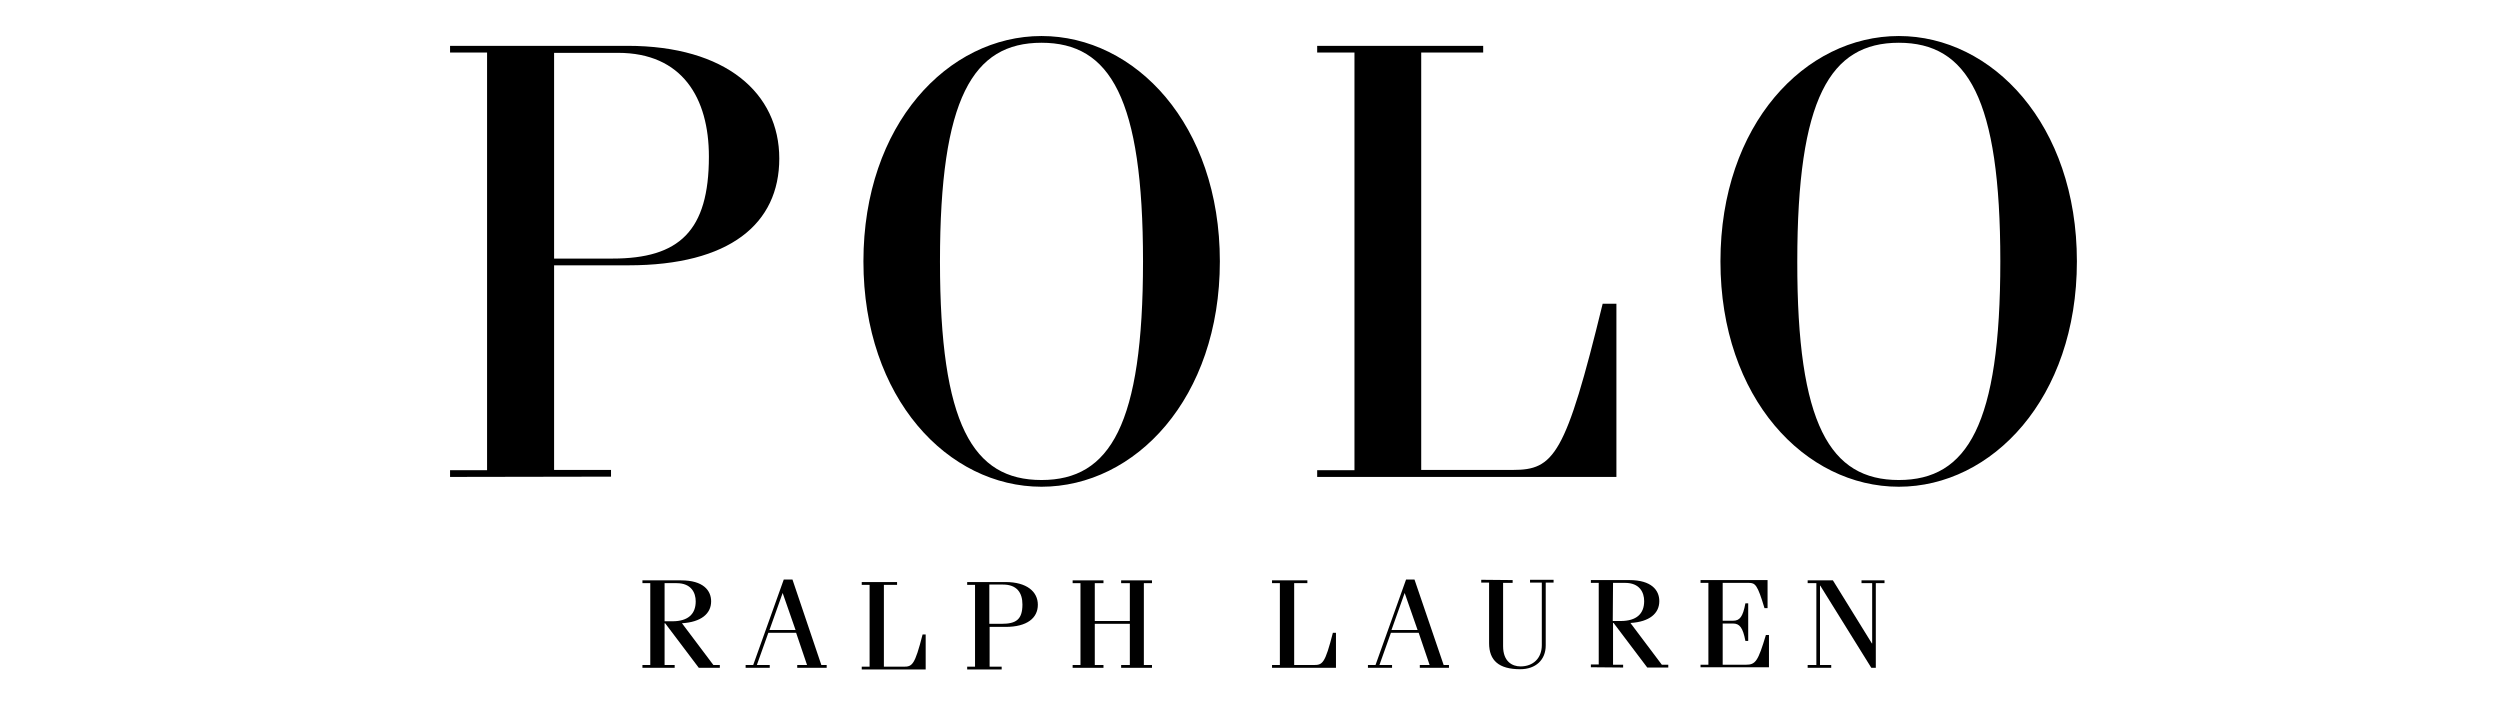 <svg xmlns="http://www.w3.org/2000/svg" xmlns:xlink="http://www.w3.org/1999/xlink" width="920" zoomAndPan="magnify" viewBox="0 0 690 197.25" height="263" preserveAspectRatio="xMidYMid meet" version="1.0"><path fill="#000000" d="M 392.254 129.699 L 417.566 129.699 C 428.867 129.699 432.117 125.754 442.336 83.824 L 446.129 83.824 L 446.129 131.633 L 363.539 131.633 L 363.539 129.777 L 373.832 129.777 L 373.832 14.508 L 363.539 14.508 L 363.539 12.652 L 409.359 12.652 L 409.359 14.508 L 392.254 14.508 Z M 392.254 129.699 " fill-opacity="1" fill-rule="nonzero"/><path fill="#000000" d="M 216.012 163.66 L 219.57 173.871 L 212.375 173.871 Z M 216.32 159.949 L 207.883 183.543 L 205.793 183.543 L 205.793 184.316 L 212.449 184.316 L 212.449 183.543 L 208.891 183.543 L 212.062 174.645 L 219.727 174.645 L 222.746 183.543 L 220.035 183.543 L 220.035 184.316 L 228.164 184.316 L 228.164 183.543 L 226.691 183.543 L 218.719 159.949 Z M 216.32 159.949 " fill-opacity="1" fill-rule="nonzero"/><path fill="#000000" d="M 387.688 163.66 L 391.25 173.871 L 384.051 173.871 Z M 388.074 159.949 L 379.641 183.543 L 377.551 183.543 L 377.551 184.316 L 384.207 184.316 L 384.207 183.543 L 380.723 183.543 L 383.895 174.645 L 391.559 174.645 L 394.578 183.543 L 391.867 183.543 L 391.867 184.316 L 399.918 184.316 L 399.918 183.543 L 398.449 183.543 L 390.398 159.949 Z M 388.074 159.949 " fill-opacity="1" fill-rule="nonzero"/><path fill="#000000" d="M 309.434 160.18 L 309.434 160.953 L 311.836 160.953 L 311.836 171.398 L 302.16 171.398 L 302.16 160.953 L 304.559 160.953 L 304.559 160.18 L 296.047 160.18 L 296.047 160.953 L 298.211 160.953 L 298.211 183.543 L 296.047 183.543 L 296.047 184.316 L 304.559 184.316 L 304.559 183.543 L 302.16 183.543 L 302.16 172.172 L 311.836 172.172 L 311.836 183.543 L 309.434 183.543 L 309.434 184.316 L 317.949 184.316 L 317.949 183.543 L 315.703 183.543 L 315.703 160.953 L 317.949 160.953 L 317.949 160.18 Z M 309.434 160.18 " fill-opacity="1" fill-rule="nonzero"/><path fill="#000000" d="M 524.07 9.941 C 549.844 9.941 573.223 34.312 573.223 72.141 C 573.223 109.973 549.77 134.34 524.07 134.34 C 498.297 134.34 474.844 109.973 474.844 72.141 C 474.844 34.312 498.219 9.941 524.07 9.941 M 524.07 132.484 C 543.035 132.484 552.09 117.168 552.09 72.141 C 552.09 27.117 543.035 11.801 524.07 11.801 C 505.105 11.801 496.051 27.117 496.051 72.141 C 495.973 117.168 505.105 132.484 524.07 132.484 " fill-opacity="1" fill-rule="nonzero"/><path fill="#000000" d="M 287.453 9.941 C 313.305 9.941 336.68 34.312 336.68 72.141 C 336.68 109.973 313.305 134.34 287.453 134.34 C 261.68 134.34 238.305 109.973 238.305 72.141 C 238.305 34.312 261.68 9.941 287.453 9.941 M 287.453 132.484 C 306.418 132.484 315.473 117.168 315.473 72.141 C 315.473 27.117 306.418 11.801 287.453 11.801 C 268.488 11.801 259.434 27.117 259.434 72.141 C 259.434 117.168 268.488 132.484 287.453 132.484 " fill-opacity="1" fill-rule="nonzero"/><path fill="#000000" d="M 124.215 131.633 L 124.215 129.777 L 134.43 129.777 L 134.43 14.508 L 124.215 14.508 L 124.215 12.652 L 173.207 12.652 C 200.375 12.652 215.082 25.727 215.082 43.75 C 215.082 61.773 201.383 73.227 173.441 73.227 L 152.93 73.227 L 152.93 129.699 L 168.641 129.699 L 168.641 131.555 Z M 152.93 71.367 L 169.027 71.367 C 187.449 71.367 195.656 63.785 195.656 43.207 C 195.656 27.039 188.301 14.586 170.578 14.586 L 152.93 14.586 Z M 152.93 71.367 " fill-opacity="1" fill-rule="nonzero"/><path fill="#000000" d="M 417.488 160.102 L 417.488 160.875 L 414.855 160.875 L 414.855 178.359 C 414.855 182.613 417.41 183.93 419.656 183.93 C 423.141 183.93 425.539 181.688 425.539 178.051 L 425.539 160.797 L 422.289 160.797 L 422.289 160.023 L 428.789 160.023 L 428.789 160.797 L 426.621 160.797 L 426.621 178.129 C 426.621 182.148 423.836 184.703 419.578 184.703 C 413.695 184.703 410.988 182.305 410.988 177.508 L 410.988 160.797 L 408.82 160.797 L 408.82 160.023 Z M 417.488 160.102 " fill-opacity="1" fill-rule="nonzero"/><path fill="#000000" d="M 445.199 160.875 L 448.527 160.875 C 452.551 160.875 453.789 163.508 453.789 165.902 C 453.789 169.387 451.699 171.398 447.289 171.398 L 445.121 171.398 Z M 447.984 184.238 L 447.984 183.465 L 445.199 183.465 L 445.199 171.938 L 445.352 171.938 L 454.641 184.238 L 460.445 184.238 L 460.445 183.465 L 458.668 183.465 L 449.996 171.938 C 455.262 171.629 457.969 169.309 457.969 165.902 C 457.969 162.887 455.801 160.102 449.688 160.102 L 439.082 160.102 L 439.082 160.875 L 441.25 160.875 L 441.25 183.387 L 439.082 183.387 L 439.082 184.16 Z M 447.984 184.238 " fill-opacity="1" fill-rule="nonzero"/><path fill="#000000" d="M 469.348 184.238 L 469.348 183.465 L 471.516 183.465 L 471.516 160.875 L 469.348 160.875 L 469.348 160.102 L 487.848 160.102 L 487.848 167.84 L 486.996 167.84 C 485.059 161.34 484.441 160.875 482.66 160.875 L 475.461 160.875 L 475.461 171.32 L 478.324 171.32 C 480.184 171.32 481.035 170.238 481.73 166.523 L 482.504 166.523 L 482.504 176.891 L 481.73 176.891 C 481.035 173.176 480.105 172.094 478.324 172.094 L 475.461 172.094 L 475.461 183.465 L 481.887 183.465 C 484.52 183.465 485.215 182.535 487.383 175.266 L 488.234 175.266 L 488.234 184.16 L 469.348 184.16 Z M 469.348 184.238 " fill-opacity="1" fill-rule="nonzero"/><path fill="#000000" d="M 357.191 183.543 L 362.609 183.543 C 365.012 183.543 365.707 183.156 367.875 174.645 L 368.727 174.645 L 368.727 184.316 L 351.078 184.316 L 351.078 183.543 L 353.246 183.543 L 353.246 160.953 L 351.078 160.953 L 351.078 160.18 L 360.832 160.18 L 360.832 160.953 L 357.191 160.953 Z M 357.191 183.543 " fill-opacity="1" fill-rule="nonzero"/><path fill="#000000" d="M 243.953 184.008 L 249.371 184.008 C 251.77 184.008 252.469 183.621 254.637 175.109 L 255.488 175.109 L 255.488 184.781 L 237.84 184.781 L 237.84 184.008 L 240.008 184.008 L 240.008 161.418 L 237.84 161.418 L 237.84 160.645 L 247.59 160.645 L 247.59 161.418 L 243.953 161.418 Z M 243.953 184.008 " fill-opacity="1" fill-rule="nonzero"/><path fill="#000000" d="M 273.055 161.34 L 276.848 161.34 C 280.641 161.34 282.191 163.582 282.191 166.832 C 282.191 171.012 280.41 172.172 276.461 172.172 L 273.055 172.172 Z M 276.461 184.781 L 276.461 184.008 L 273.133 184.008 L 273.133 173.023 L 277.547 173.023 C 283.504 173.023 286.445 170.547 286.445 166.91 C 286.445 163.273 283.352 160.645 277.547 160.645 L 266.941 160.645 L 266.941 161.418 L 269.109 161.418 L 269.109 184.008 L 266.941 184.008 L 266.941 184.781 Z M 276.461 184.781 " fill-opacity="1" fill-rule="nonzero"/><path fill="#000000" d="M 183.426 160.953 L 186.754 160.953 C 190.777 160.953 192.016 163.582 192.016 165.98 C 192.016 169.461 189.926 171.473 185.594 171.473 L 183.426 171.473 Z M 186.211 184.316 L 186.211 183.543 L 183.426 183.543 L 183.426 172.016 L 183.582 172.016 L 192.867 184.316 L 198.672 184.316 L 198.672 183.543 L 196.895 183.543 L 188.223 172.016 C 193.488 171.707 196.273 169.387 196.273 165.98 C 196.273 162.965 194.105 160.18 187.992 160.18 L 177.312 160.18 L 177.312 160.953 L 179.477 160.953 L 179.477 183.543 L 177.312 183.543 L 177.312 184.316 Z M 186.211 184.316 " fill-opacity="1" fill-rule="nonzero"/><path fill="#000000" d="M 513.777 160.18 L 513.777 160.953 L 516.719 160.953 L 516.719 177.586 L 516.641 177.586 L 505.883 160.18 L 498.914 160.18 L 498.914 160.953 L 501.316 160.953 L 501.316 183.543 L 498.914 183.543 L 498.914 184.316 L 505.418 184.316 L 505.418 183.543 L 502.32 183.543 L 502.32 161.648 L 502.398 161.648 L 516.484 184.316 L 517.723 184.316 L 517.723 160.953 L 520.125 160.953 L 520.125 160.18 Z M 513.777 160.18 " fill-opacity="1" fill-rule="nonzero"/></svg>